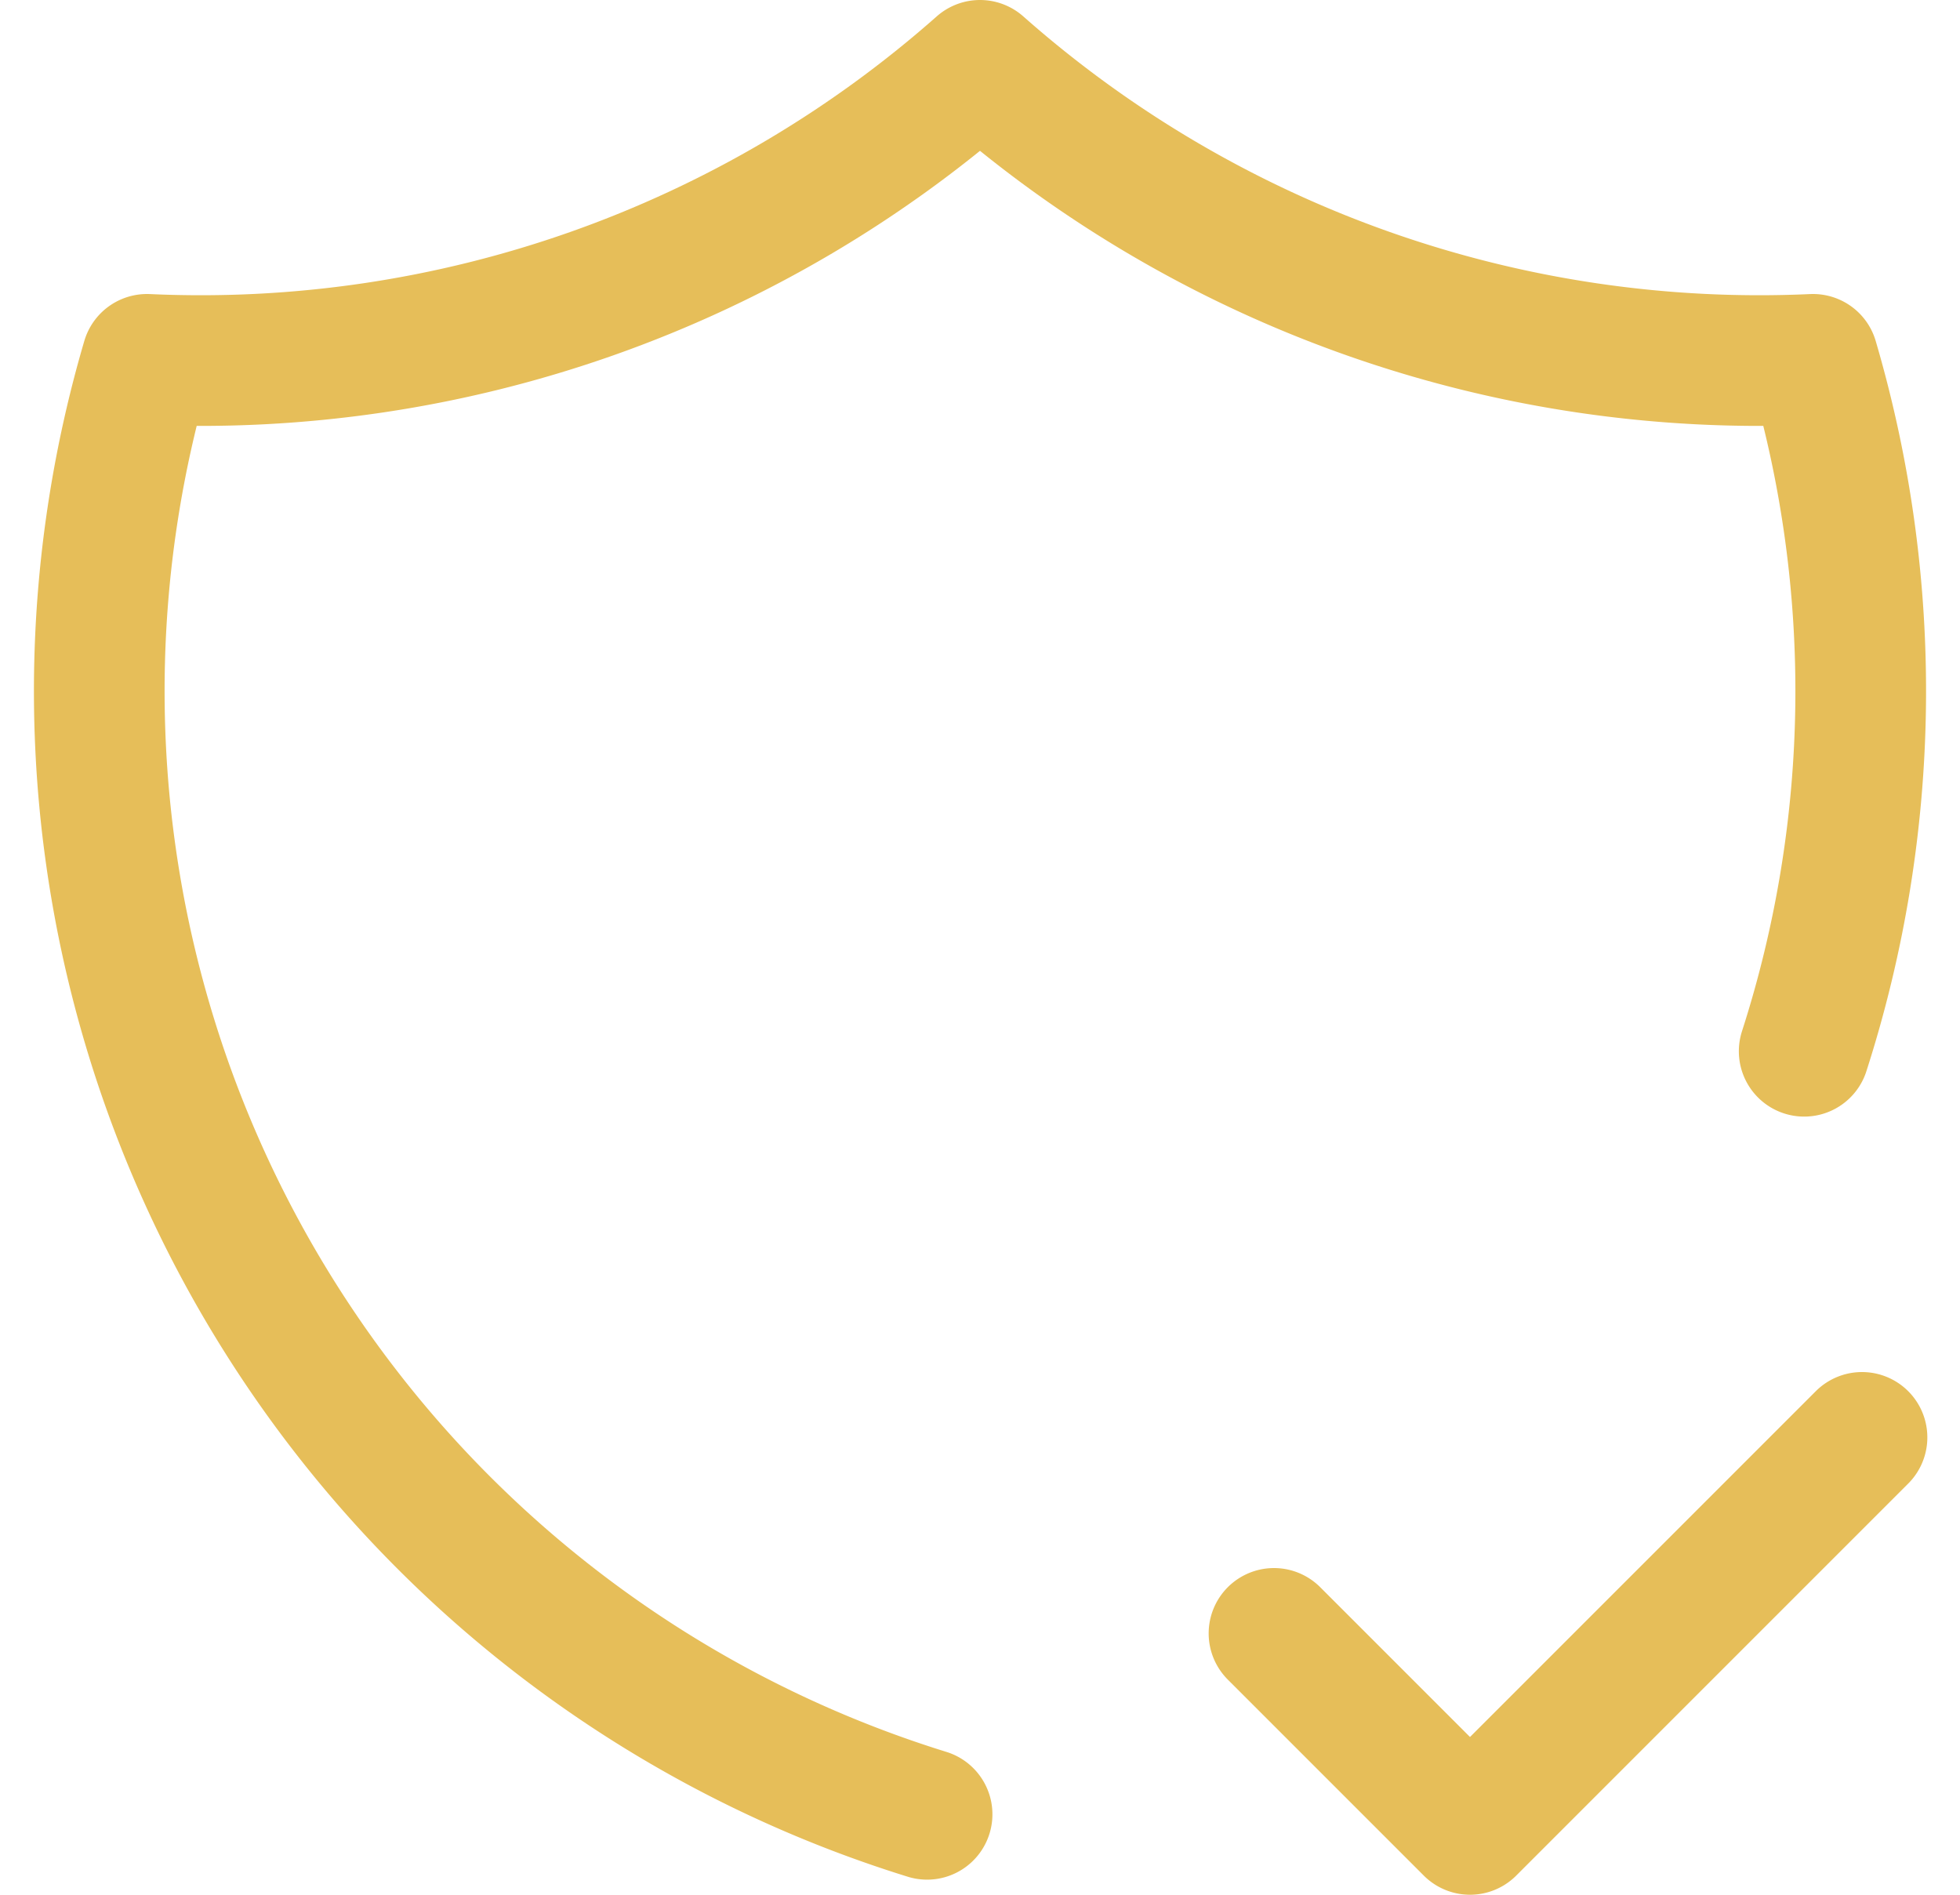<?xml version="1.0" encoding="UTF-8"?> <svg xmlns="http://www.w3.org/2000/svg" xmlns:v="https://vecta.io/nano" width="30" height="29" fill="none"><path d="M14.19 27.769A18 18 0 0 1 2.25 5.5 18 18 0 0 0 15 1a18 18 0 0 0 12.75 4.5 18 18 0 0 1-.135 10.59M19.5 25l3 3 6-6" stroke="#e6be59" stroke-width="2" stroke-linecap="round" stroke-linejoin="round"></path></svg> 